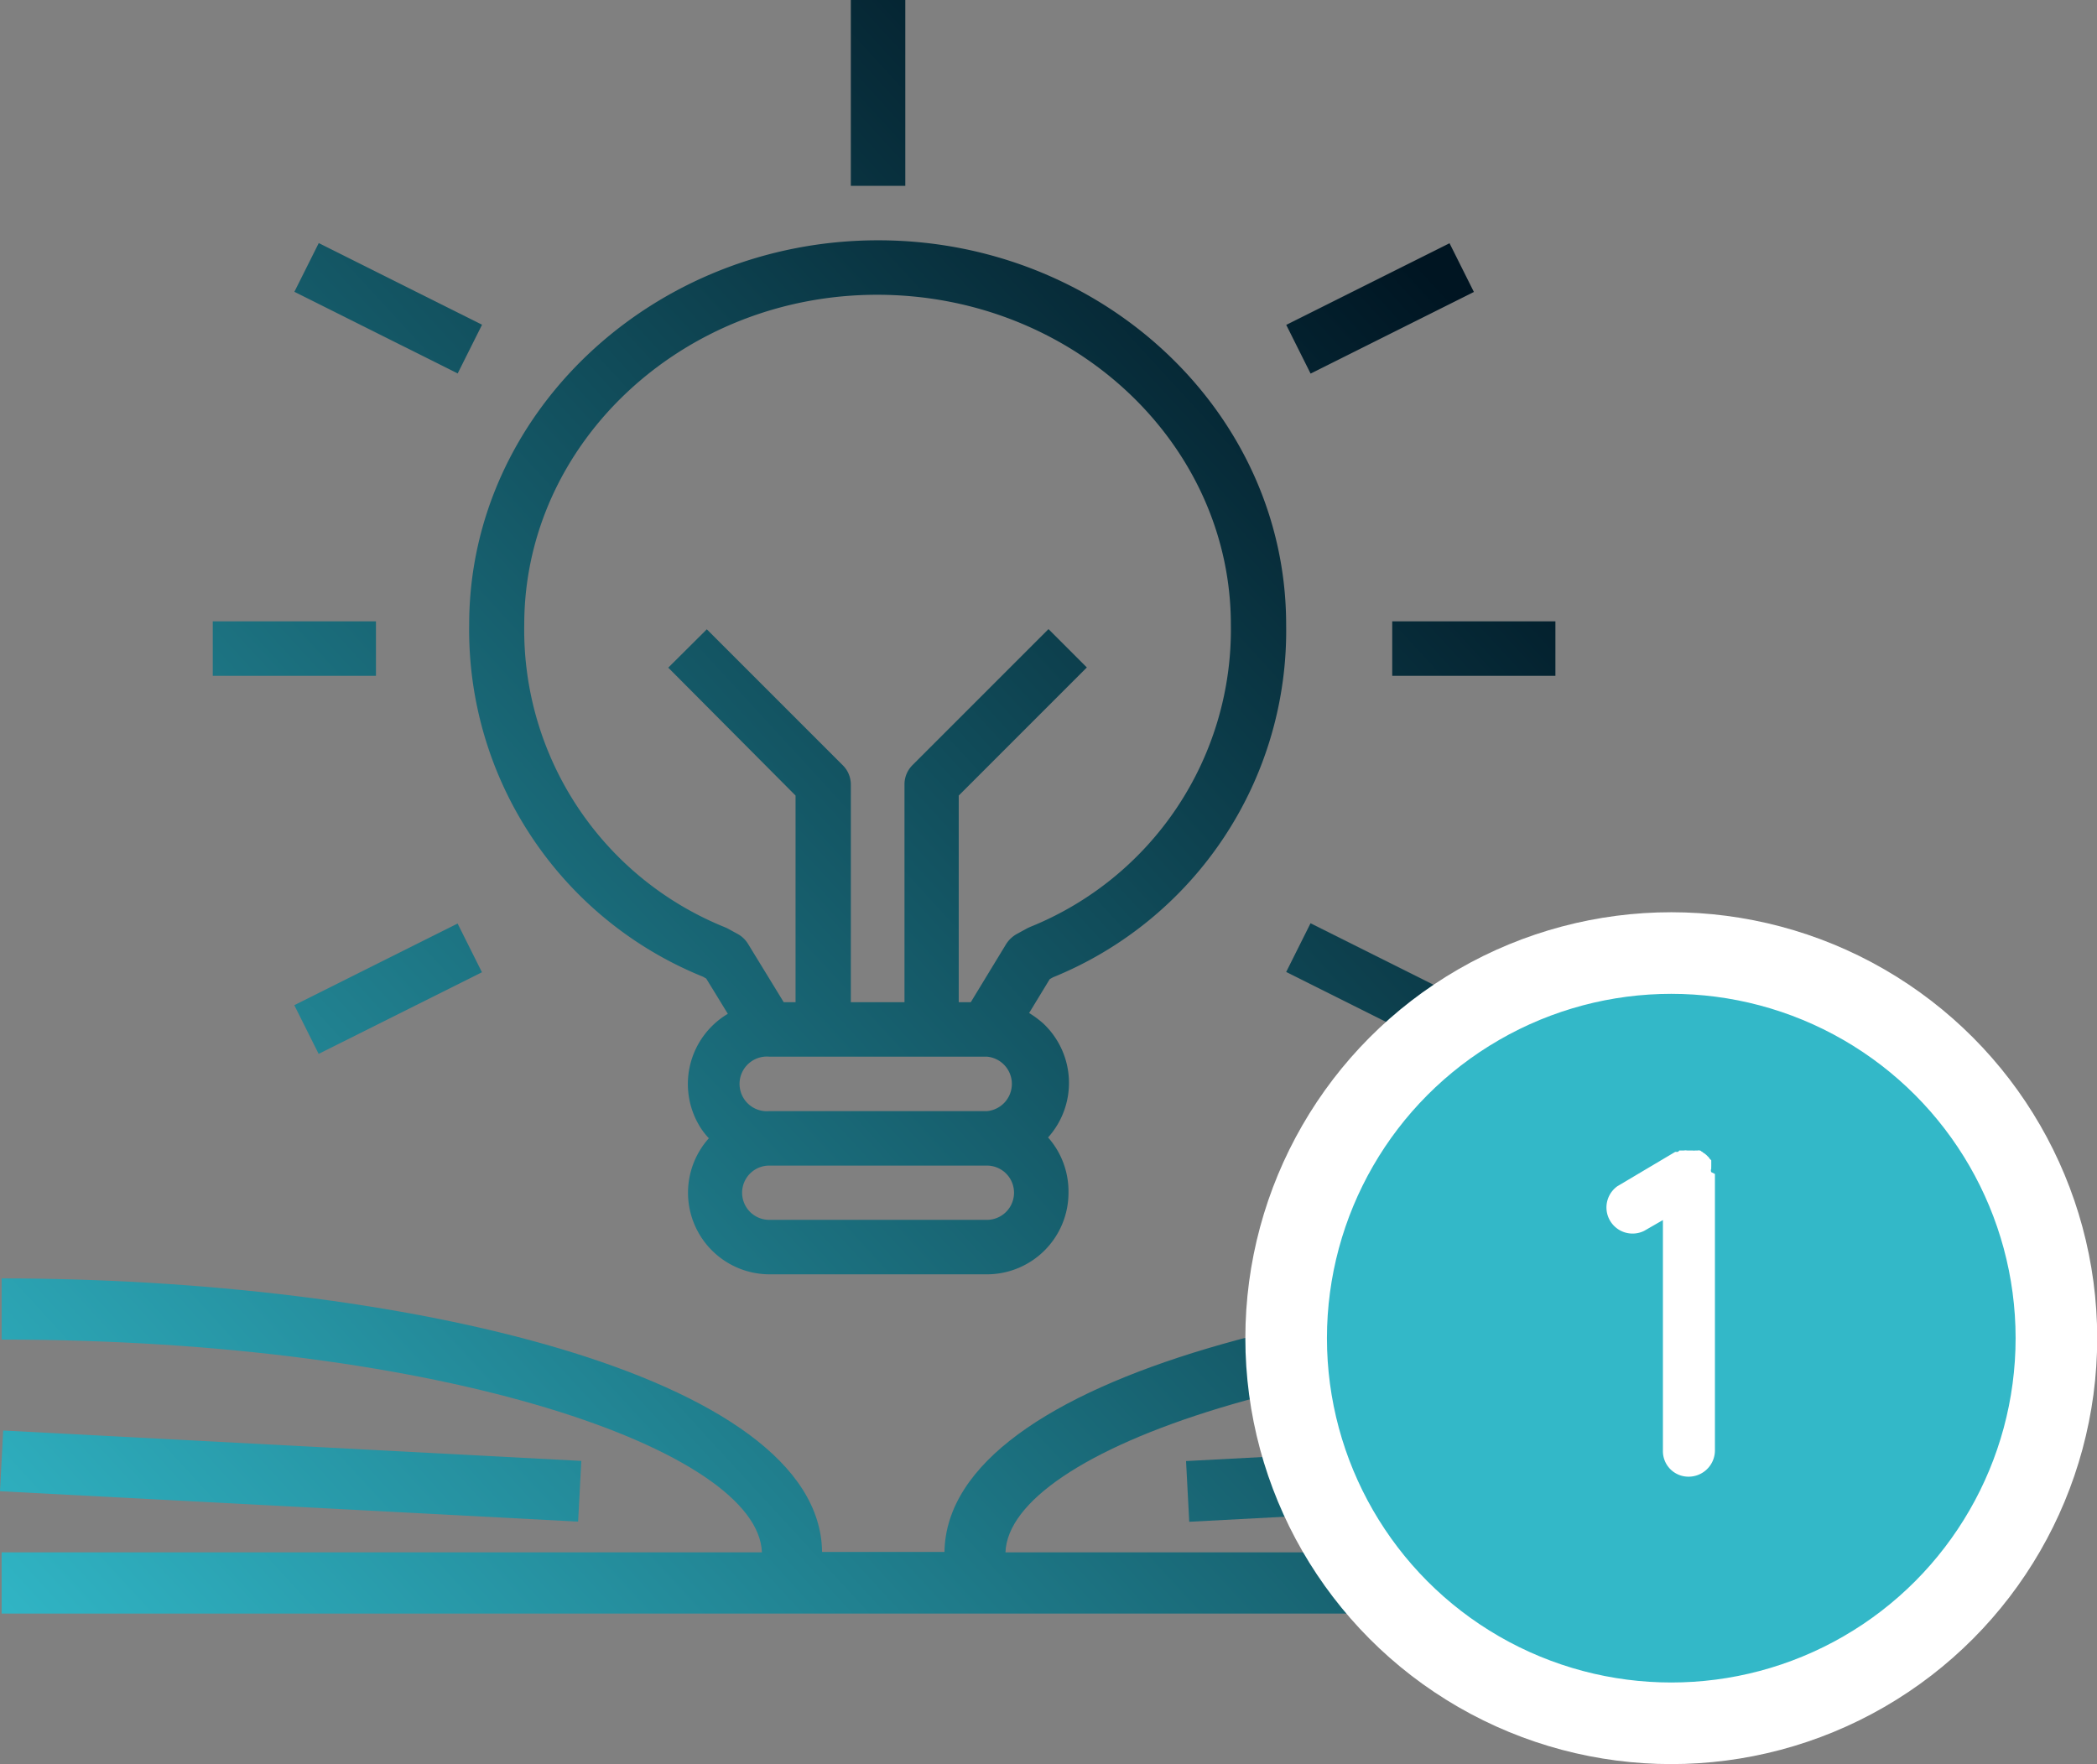 <?xml version="1.0" encoding="UTF-8"?> <svg xmlns="http://www.w3.org/2000/svg" xmlns:xlink="http://www.w3.org/1999/xlink" viewBox="0 0 102.8 86.48"><rect x="0" y="0" width="102.8" height="86.48" fill="#808080" stroke="none"/><defs><style>.cls-1{fill:url(#Dégradé_sans_nom_55);}.cls-2{fill:url(#Dégradé_sans_nom_55-2);}.cls-3{fill:url(#Dégradé_sans_nom_55-3);}.cls-4{fill:url(#Dégradé_sans_nom_55-4);}.cls-5{fill:url(#Dégradé_sans_nom_55-5);}.cls-6{fill:url(#Dégradé_sans_nom_55-6);}.cls-7{fill:url(#Dégradé_sans_nom_55-7);}.cls-8{fill:url(#Dégradé_sans_nom_55-8);}.cls-9{fill:url(#Dégradé_sans_nom_55-9);}.cls-10{fill:url(#Dégradé_sans_nom_55-10);}.cls-11{fill:url(#Dégradé_sans_nom_55-11);}.cls-12{fill:#33b8c8;stroke:#fff;stroke-miterlimit:10;stroke-width:4px;}.cls-13{fill:#fff;}</style><linearGradient id="Dégradé_sans_nom_55" x1="-2.54" y1="78.43" x2="69.27" y2="12.48" gradientUnits="userSpaceOnUse"><stop offset="0" stop-color="#31b7c7"></stop><stop offset="1" stop-color="#001522"></stop></linearGradient><linearGradient id="Dégradé_sans_nom_55-2" x1="-24.22" y1="54.83" x2="47.6" y2="-11.12" gradientTransform="translate(24.04 -8.67) rotate(63.44)" xlink:href="#Dégradé_sans_nom_55"></linearGradient><linearGradient id="Dégradé_sans_nom_55-3" x1="-18.01" y1="61.59" x2="53.8" y2="-4.37" xlink:href="#Dégradé_sans_nom_55"></linearGradient><linearGradient id="Dégradé_sans_nom_55-4" x1="-7.6" y1="72.92" x2="64.22" y2="6.97" gradientTransform="translate(23.68 -3.39) rotate(26.56)" xlink:href="#Dégradé_sans_nom_55"></linearGradient><linearGradient id="Dégradé_sans_nom_55-5" x1="-1.97" y1="79.06" x2="69.85" y2="13.1" gradientTransform="translate(13.9 -28.66) rotate(26.56)" xlink:href="#Dégradé_sans_nom_55"></linearGradient><linearGradient id="Dégradé_sans_nom_55-6" x1="8.44" y1="90.39" x2="80.26" y2="24.44" xlink:href="#Dégradé_sans_nom_55"></linearGradient><linearGradient id="Dégradé_sans_nom_55-7" x1="14.64" y1="97.15" x2="86.46" y2="31.19" gradientTransform="translate(80.75 -33.72) rotate(63.44)" xlink:href="#Dégradé_sans_nom_55"></linearGradient><linearGradient id="Dégradé_sans_nom_55-8" x1="-18.49" y1="61.07" x2="53.33" y2="-4.89" xlink:href="#Dégradé_sans_nom_55"></linearGradient><linearGradient id="Dégradé_sans_nom_55-9" x1="14.68" y1="97.18" x2="86.49" y2="31.23" xlink:href="#Dégradé_sans_nom_55"></linearGradient><linearGradient id="Dégradé_sans_nom_55-10" x1="2.12" y1="83.51" x2="73.93" y2="17.55" gradientTransform="translate(85.76 54.33) rotate(86.99)" xlink:href="#Dégradé_sans_nom_55"></linearGradient><linearGradient id="Dégradé_sans_nom_55-11" x1="28.72" y1="112.48" x2="100.54" y2="46.52" gradientTransform="translate(3.92 -3.72) rotate(3.02)" xlink:href="#Dégradé_sans_nom_55"></linearGradient></defs><title>Asset 1</title><g id="Layer_2" data-name="Layer 2"><g id="Calque_2" data-name="Calque 2"><path class="cls-1" d="M34.46,47.88l.16.09,1.06,1.73a4,4,0,0,0-1.44,5.41,3.42,3.42,0,0,0,.51.69,4,4,0,0,0,3,6.67H48.38a4,4,0,0,0,4-4,4,4,0,0,0-1-2.71,4,4,0,0,0-.24-5.59,4.92,4.92,0,0,0-.69-.51L51.46,48l.16-.09A18.34,18.34,0,0,0,63.05,30.62c0-10.39-9-18.84-20-18.84S23,20.23,23,30.62A18.34,18.34,0,0,0,34.46,47.88ZM48.38,59.8H37.71a1.33,1.33,0,1,1,0-2.66H48.38a1.33,1.33,0,0,1,0,2.66Zm0-5.33H37.71a1.34,1.34,0,1,1,0-2.67H48.38a1.34,1.34,0,0,1,0,2.67ZM43,14.45c9.56,0,17.34,7.26,17.34,16.17a15.72,15.72,0,0,1-9.84,14.82l-.13.06-.53.29a1.47,1.47,0,0,0-.51.48l-1.74,2.86H47V39l6.28-6.28-1.88-1.88-6.67,6.67a1.33,1.33,0,0,0-.39.94V49.13H41.71V38.46a1.33,1.33,0,0,0-.39-.94l-6.67-6.67-1.89,1.88L39,39V49.13h-.58l-1.75-2.86a1.36,1.36,0,0,0-.5-.48l-.53-.29-.14-.06A15.72,15.72,0,0,1,25.7,30.62C25.7,21.71,33.48,14.45,43,14.45Z"></path><rect class="cls-2" x="17.7" y="10.64" width="2.67" height="8.95" transform="translate(-3 25.38) rotate(-63.44)"></rect><rect class="cls-3" x="10.43" y="30.46" width="8" height="2.67"></rect><rect class="cls-4" x="14.56" y="47.13" width="8.95" height="2.67" transform="translate(-19.67 13.63) rotate(-26.56)"></rect><rect class="cls-5" x="63.18" y="13.78" width="8.95" height="2.67" transform="translate(0.38 31.85) rotate(-26.56)"></rect><rect class="cls-6" x="68.25" y="30.46" width="8" height="2.67"></rect><rect class="cls-7" x="66.32" y="43.99" width="2.67" height="8.95" transform="translate(-5.95 87.3) rotate(-63.44)"></rect><rect class="cls-8" x="41.71" width="2.67" height="9.11"></rect><path class="cls-9" d="M86.56,65.66v-3c-19.45,0-40.12,4.71-40.26,13.42h-6C40.2,67.38,19.53,62.67.08,62.67v3c21.84,0,37.1,5.48,37.27,10.43H.08v3H86.56v-3H49.29C49.47,71.14,64.72,65.66,86.56,65.66Z"></path><rect class="cls-10" x="12.76" y="58.18" width="2.98" height="28.38" transform="translate(-58.77 82.79) rotate(-86.99)"></rect><rect class="cls-11" x="58.21" y="70.87" width="28.38" height="2.98" transform="translate(-3.72 3.92) rotate(-3.02)"></rect><circle class="cls-12" cx="81.93" cy="65.6" r="18.88"></circle><path class="cls-13" d="M84.07,57.55V71.12a1.29,1.29,0,0,1-1.29,1.27,1.25,1.25,0,0,1-1.26-1.27V59.81l-.92.53a1.28,1.28,0,0,1-1.31-2.19l2.83-1.68s.06,0,.09,0,.07,0,.11-.07l.14,0s.07,0,.09,0a.47.47,0,0,1,.16,0H83a.15.15,0,0,0,.09,0c.07,0,.09,0,.14,0a.15.15,0,0,1,.09,0c.07,0,.09.07.14.07a.23.23,0,0,0,.09.07l.09.07s.07.07.09.09a.22.22,0,0,1,.07.09l.09.09,0,0s0,.05,0,.07,0,.07,0,.11,0,.1,0,.12a.75.75,0,0,0,0,.11.21.21,0,0,0,0,.17Z"></path></g></g></svg> 